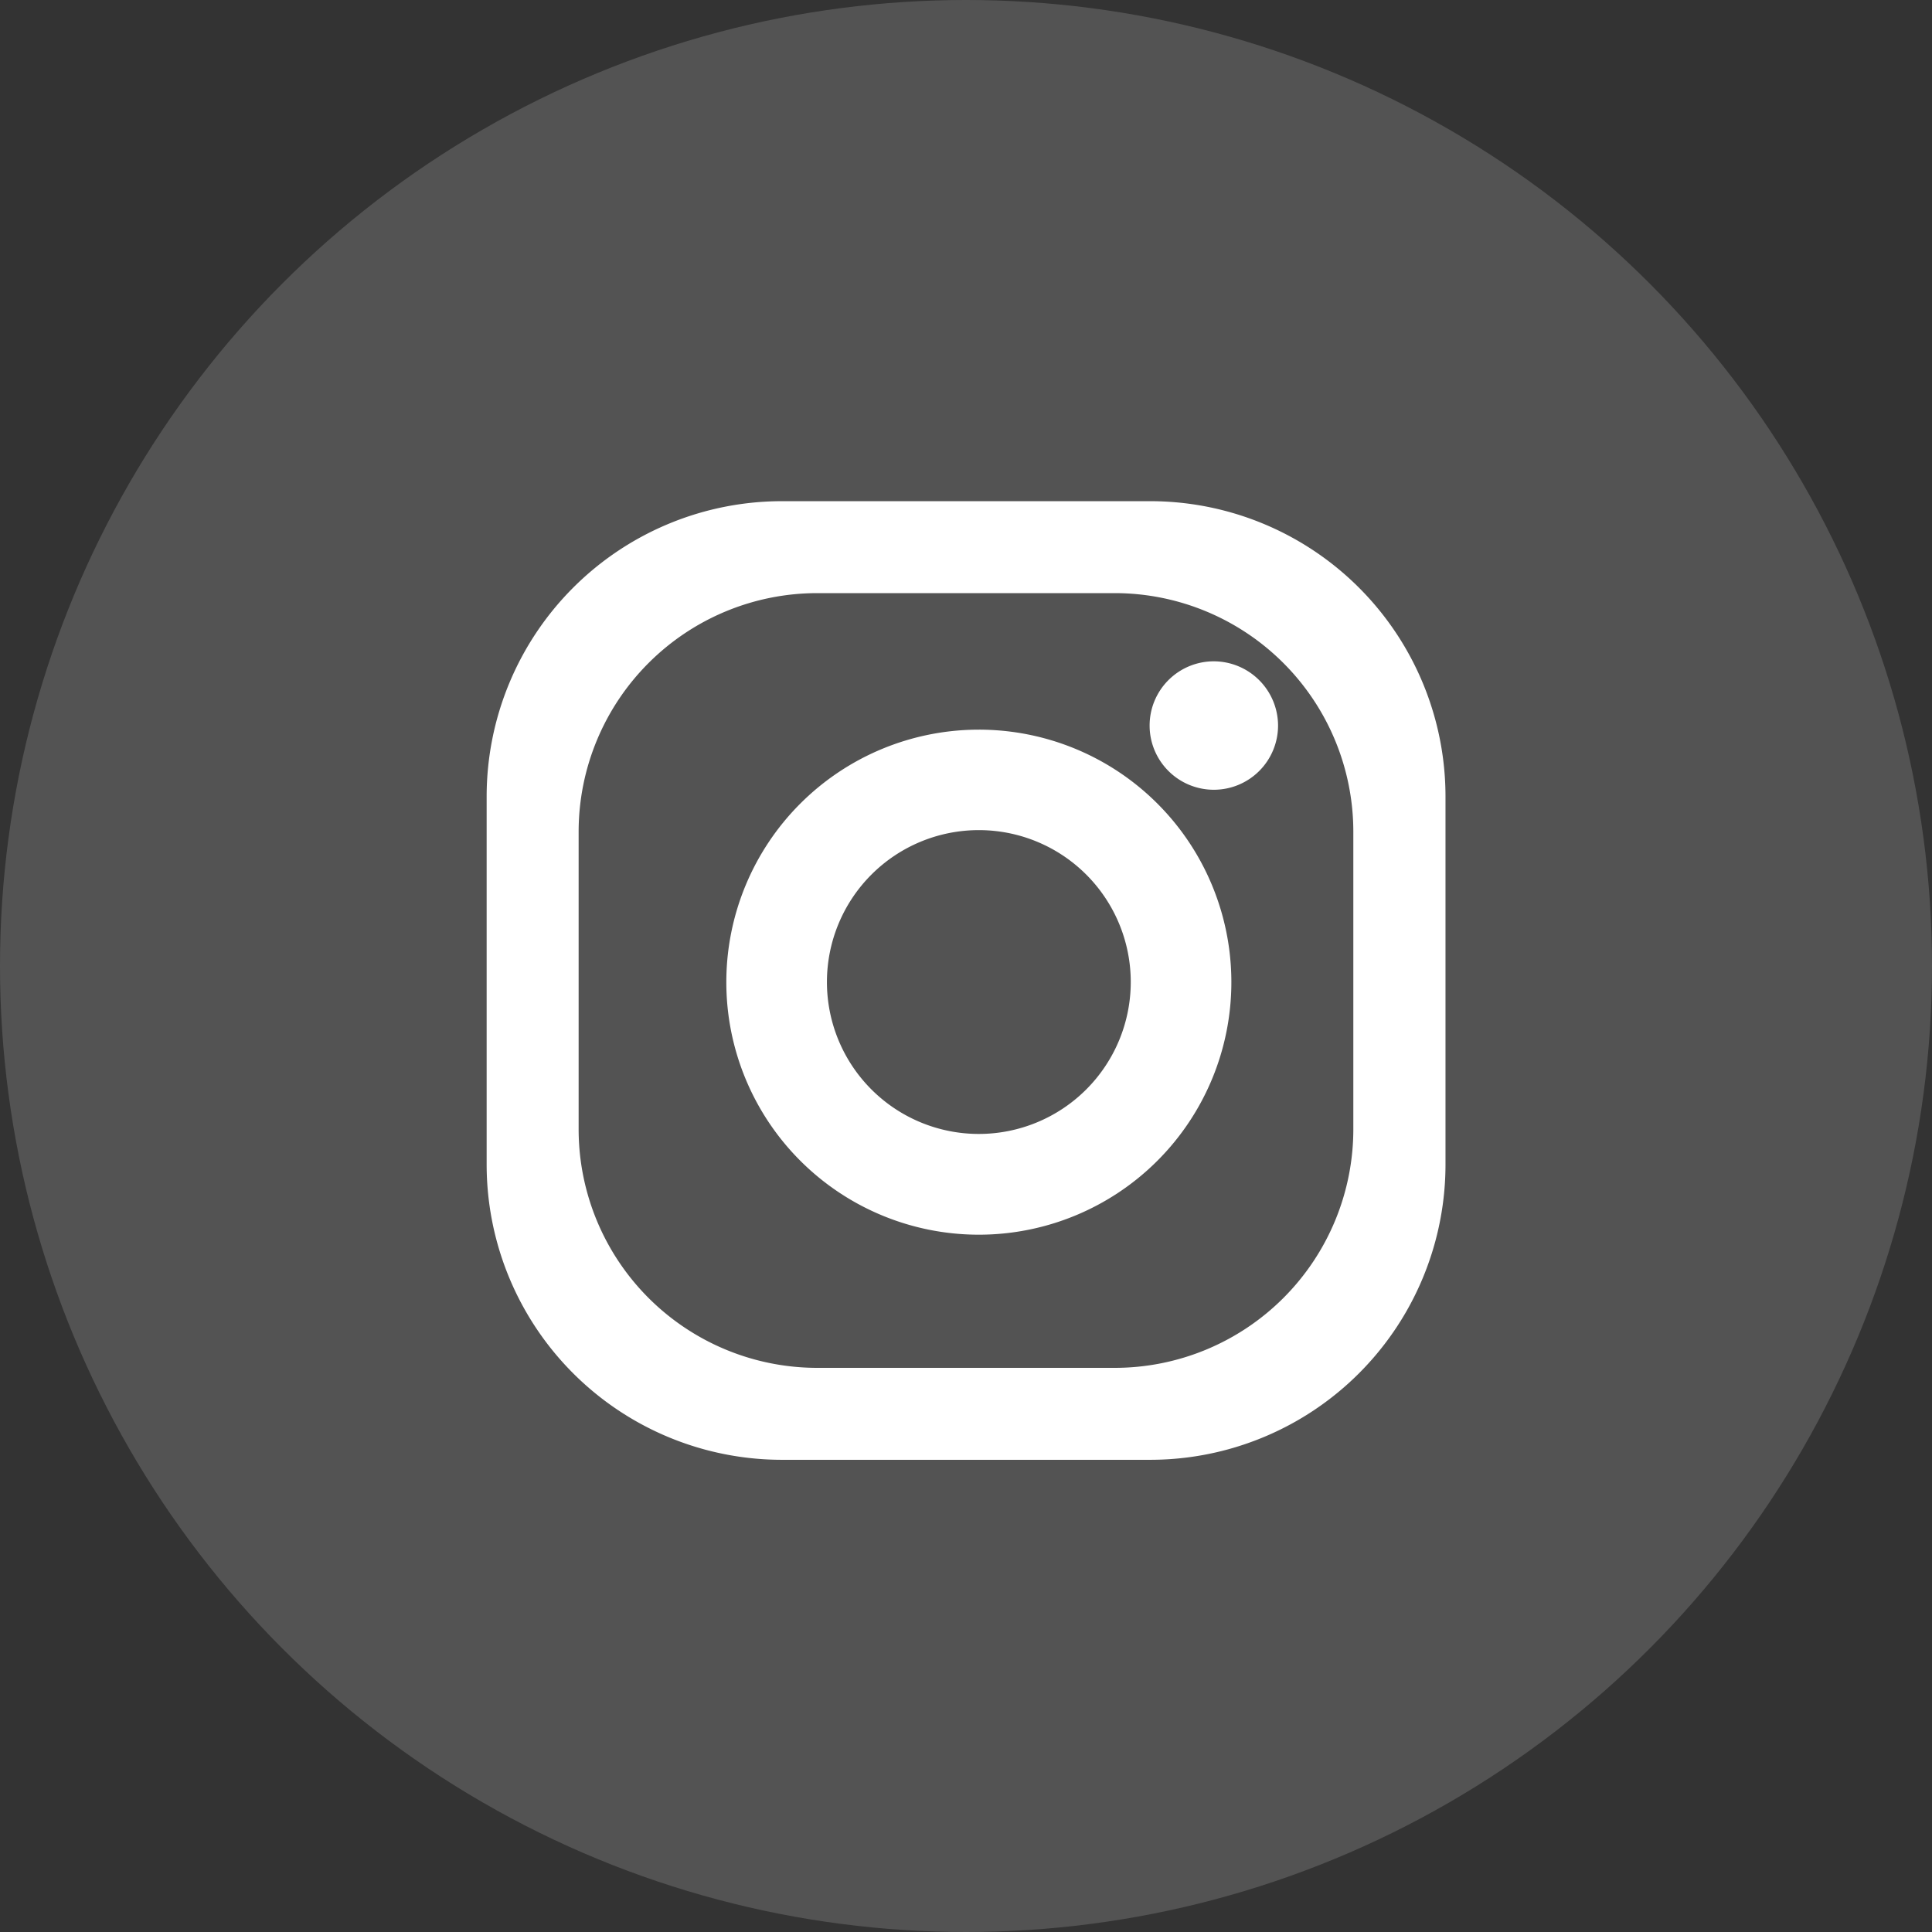 <svg xmlns="http://www.w3.org/2000/svg" xmlns:xlink="http://www.w3.org/1999/xlink" width="54" height="54" viewBox="0 0 54 54">
  <rect x="0" y="0" width="54" height="54" fill="#333333" stroke="none"/>
  <defs>
    <clipPath id="clip-path">
      <rect id="사각형_63" data-name="사각형 63" width="26.796" height="26.795" fill="none"/>
    </clipPath>
  </defs>
  <g id="ico_-_footer_-_instagram" data-name="ico - footer - instagram" transform="translate(-432 -17102.223)">
    <circle id="타원_239" data-name="타원 239" cx="27" cy="27" r="27" transform="translate(432 17102.223)" fill="rgba(255,255,255,0.16)"/>
    <g id="그룹_10780" data-name="그룹 10780" transform="translate(445.602 17116.23)">
      <g id="그룹_35" data-name="그룹 35" clip-path="url(#clip-path)">
        <path id="패스_3" data-name="패스 3" d="M18.54,0H8.256A8.256,8.256,0,0,0,0,8.256V18.539a8.255,8.255,0,0,0,8.256,8.255H18.54A8.255,8.255,0,0,0,26.8,18.539V8.256A8.256,8.256,0,0,0,18.54,0m5.684,17.553a6.671,6.671,0,0,1-6.671,6.671H9.243a6.671,6.671,0,0,1-6.672-6.671V9.242A6.672,6.672,0,0,1,9.243,2.57h8.31a6.673,6.673,0,0,1,6.671,6.671Z" transform="translate(0 0.001)" fill="#fff"/>
        <path id="패스_4" data-name="패스 4" d="M58.823,49.357a7.058,7.058,0,1,0,7.058,7.058,7.057,7.057,0,0,0-7.058-7.058m0,11.3a4.246,4.246,0,1,1,4.246-4.246,4.247,4.247,0,0,1-4.246,4.246" transform="translate(-45.066 -42.97)" fill="#fff"/>
        <path id="패스_5" data-name="패스 5" d="M146.8,36.423a1.795,1.795,0,1,1-1.8-1.8,1.8,1.8,0,0,1,1.8,1.8" transform="translate(-124.68 -30.146)" fill="#fff"/>
      </g>
    </g>
  </g>
</svg>
